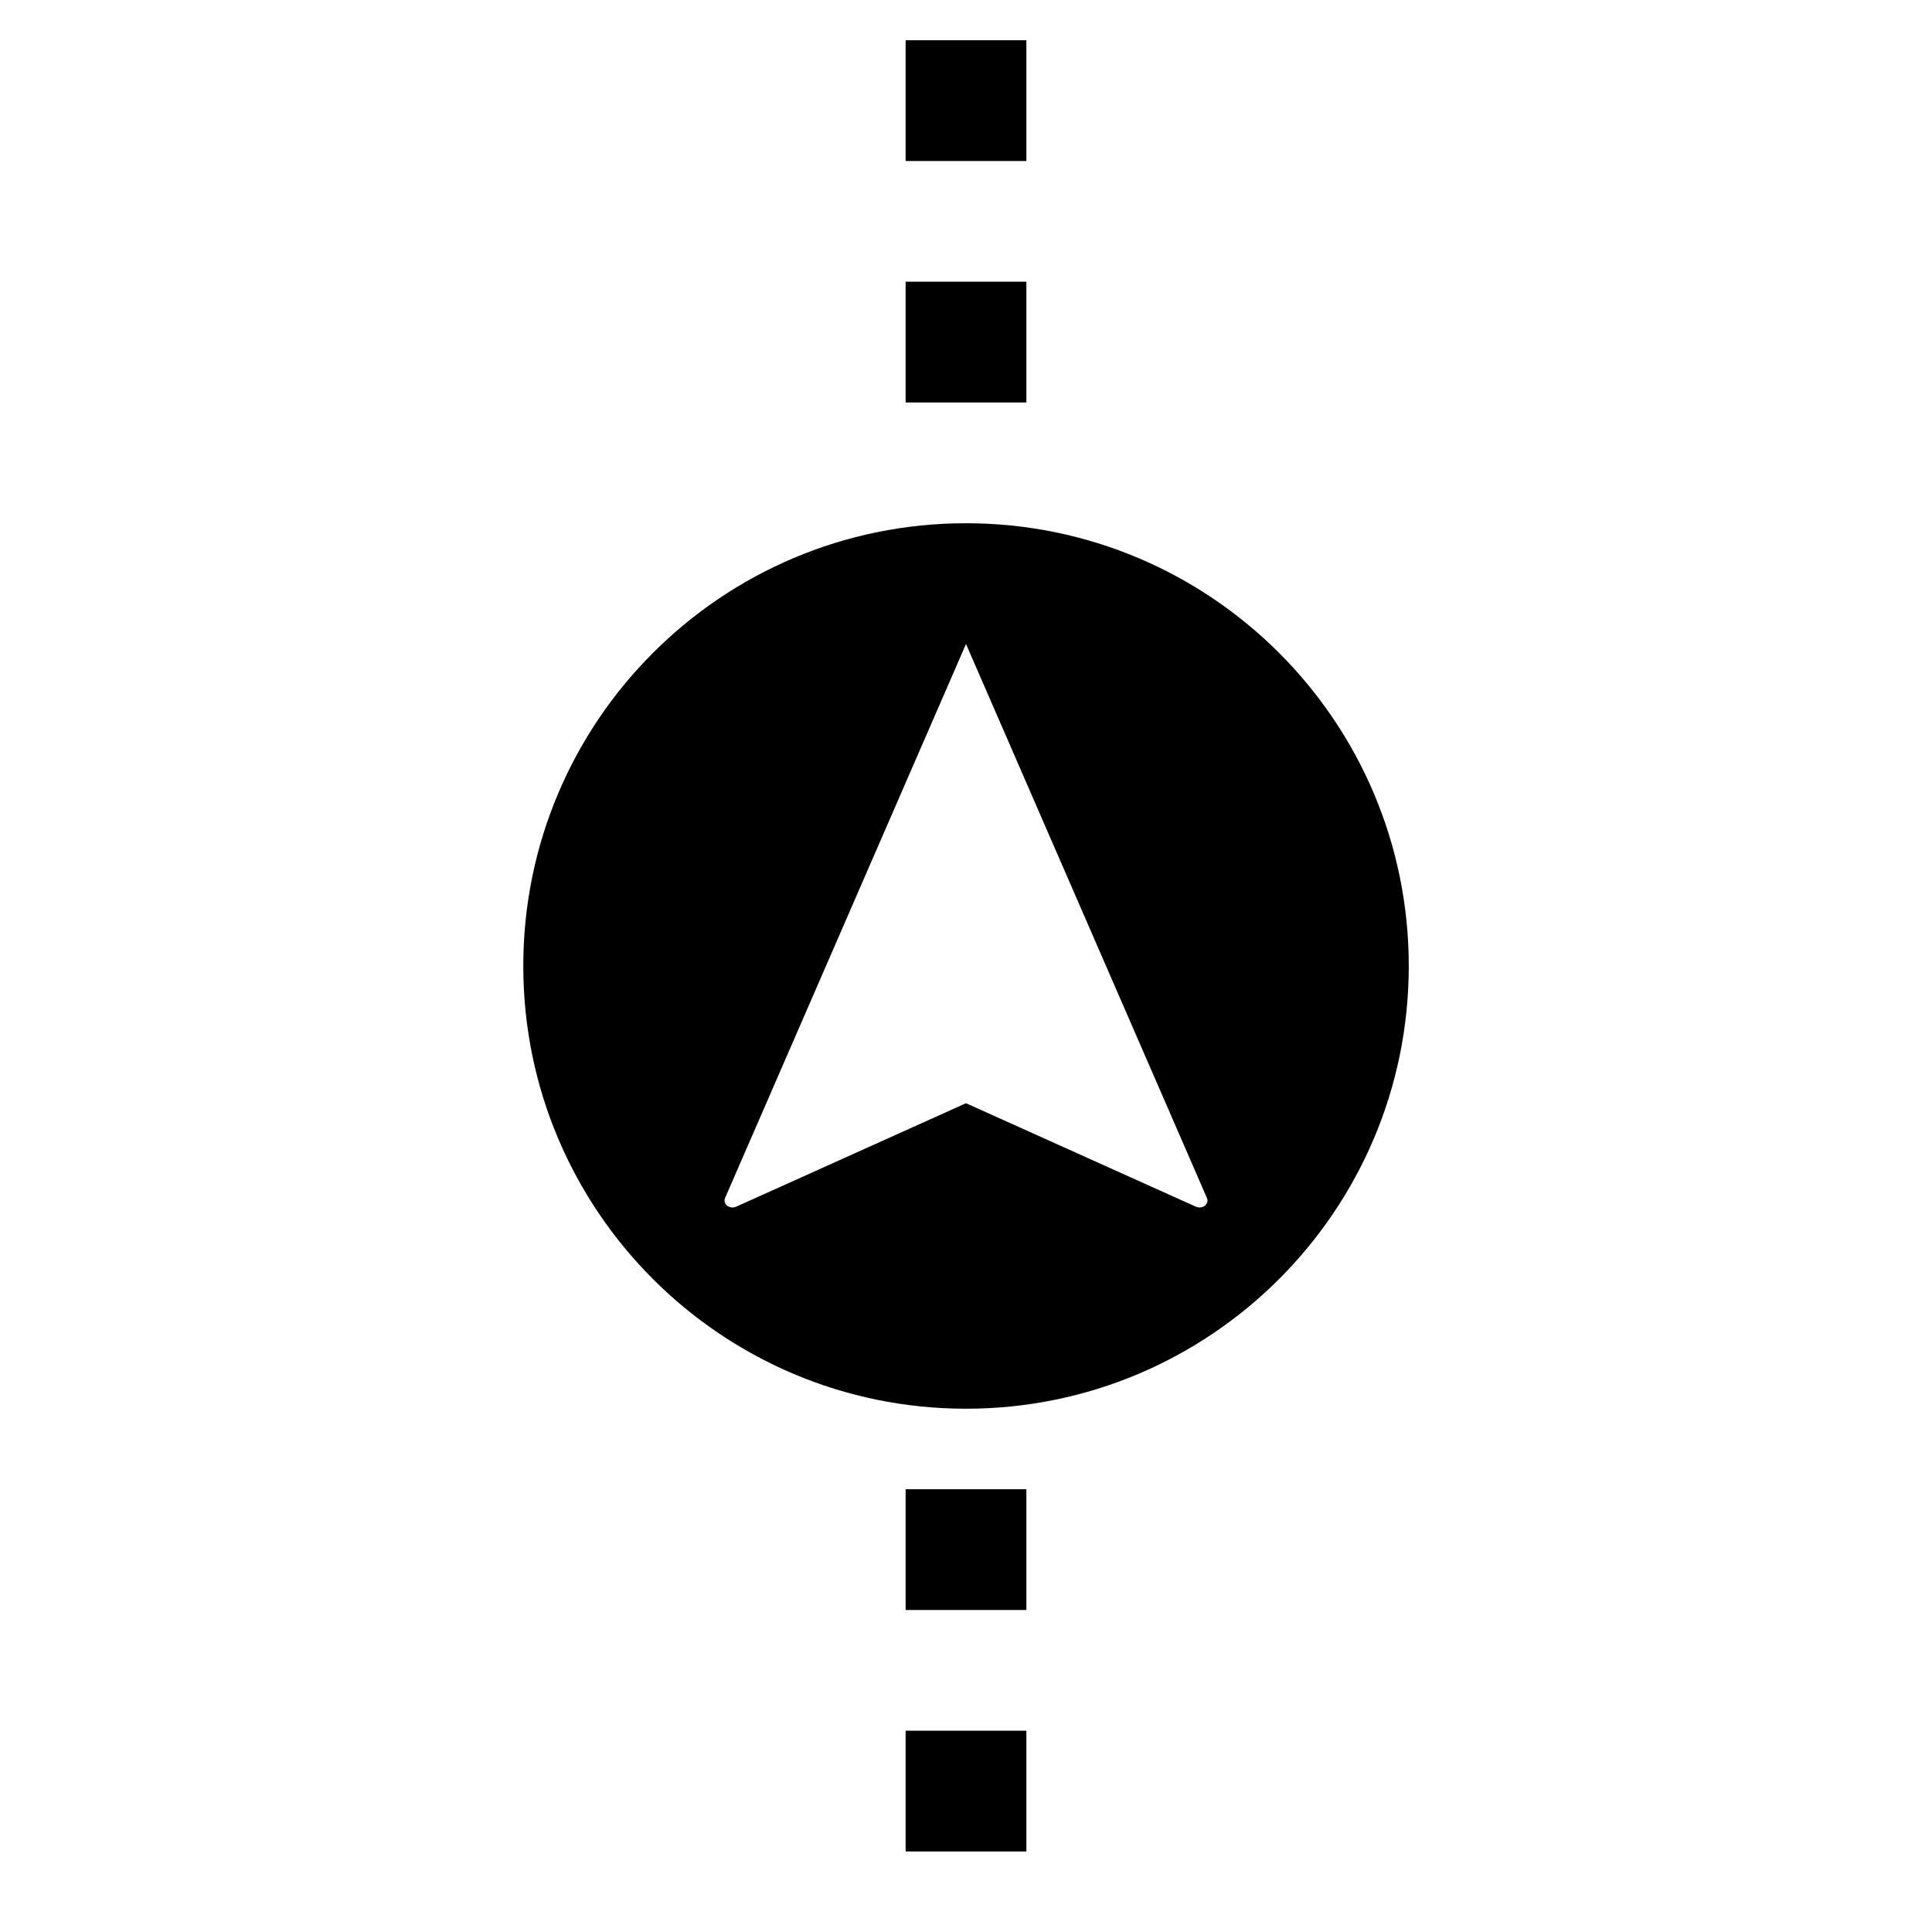 <svg xmlns="http://www.w3.org/2000/svg" fill="none" viewBox="0 0 40 40" height="40" width="40">
<path fill="black" d="M18.75 0.833H21.25V3.333H18.75V0.833ZM18.75 5.833H21.25V8.333H18.75V5.833ZM20 29.166C25.063 29.166 29.167 25.062 29.167 20C29.167 14.937 25.063 10.833 20 10.833C14.938 10.833 10.834 14.937 10.834 20C10.834 25.062 14.938 29.166 20 29.166ZM20 22.841L15.242 24.983C15.2 25.002 15.151 25.005 15.107 24.99C15.022 24.962 14.979 24.88 15.011 24.805L20 13.333L24.989 24.805C25.006 24.844 25.003 24.886 24.982 24.922C24.94 24.993 24.84 25.02 24.759 24.983L20 22.841ZM21.25 38.333V35.833H18.75V38.333H21.25ZM21.25 33.333V30.833H18.75V33.333H21.25Z" clip-rule="evenodd" fill-rule="evenodd"></path>
</svg>
